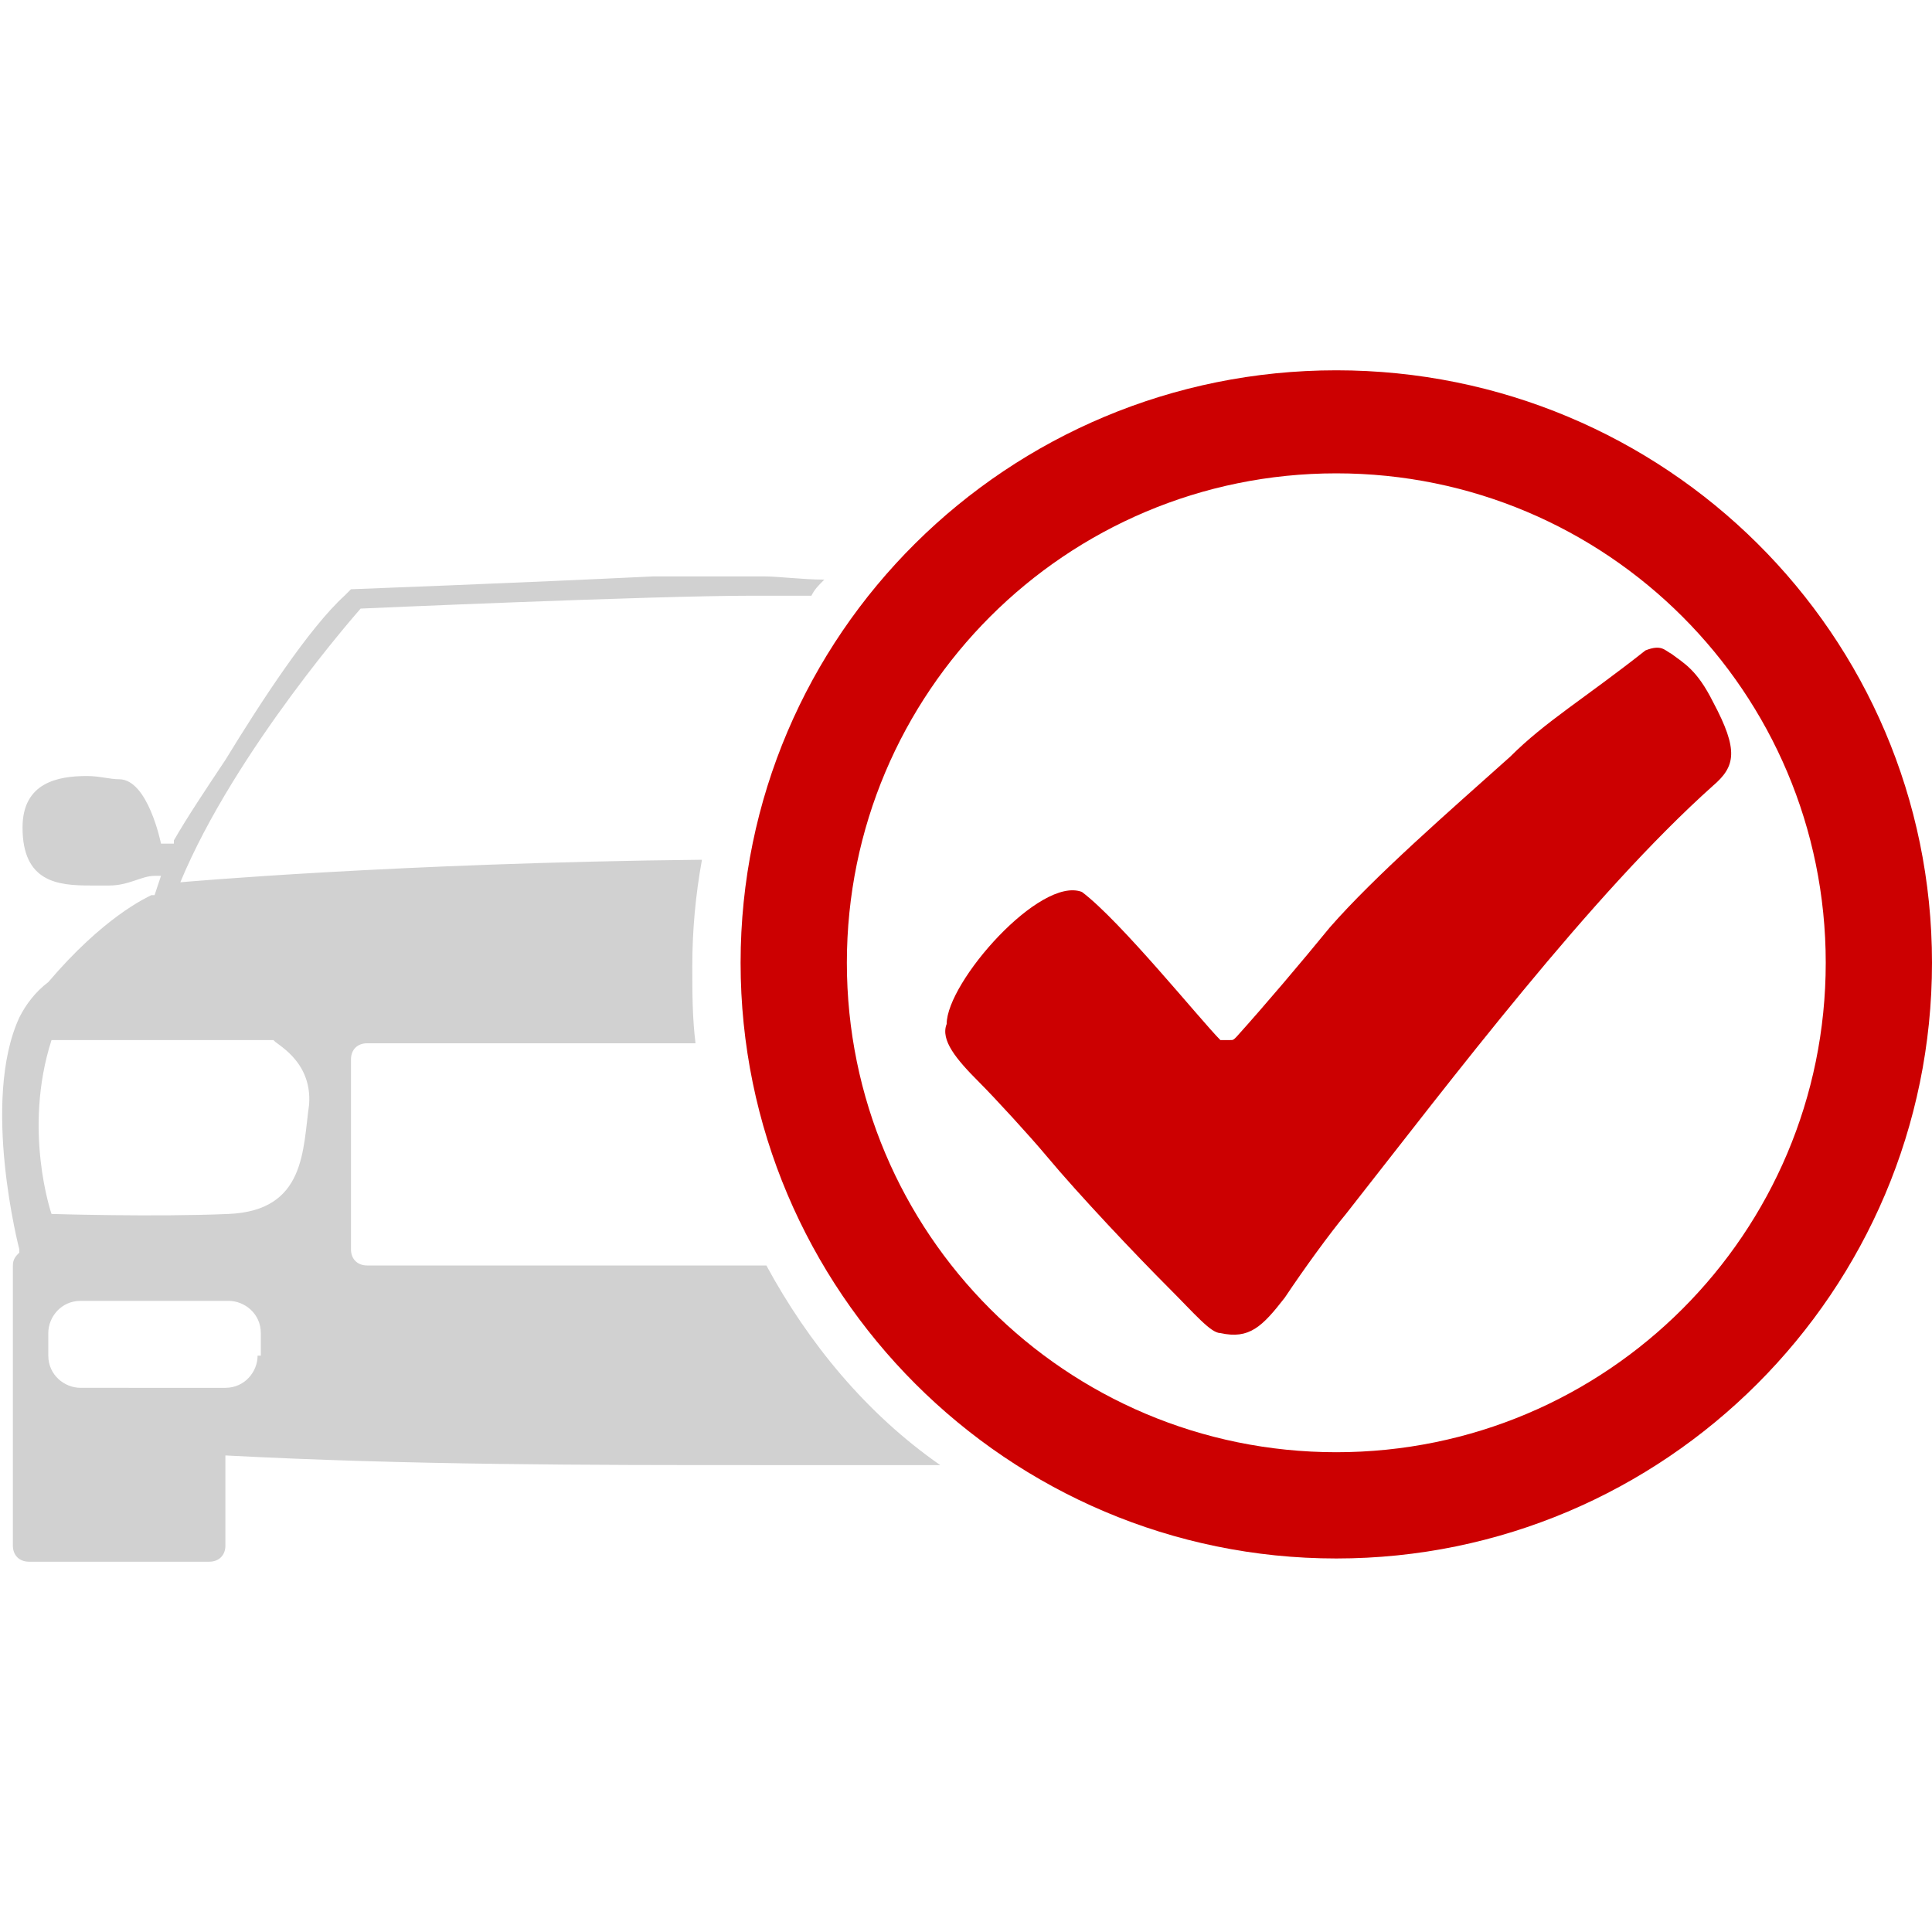 <?xml version="1.0" encoding="utf-8"?>
<!-- Generator: Adobe Illustrator 25.1.0, SVG Export Plug-In . SVG Version: 6.00 Build 0)  -->
<svg version="1.1" id="Ebene_1" xmlns="http://www.w3.org/2000/svg" xmlns:xlink="http://www.w3.org/1999/xlink" x="0px" y="0px"
	 viewBox="0 0 60 60" style="enable-background:new 0 0 60 60;" xml:space="preserve">
<style type="text/css">
	.st0{fill:#D1D1D1;}
	.st1{fill:#CC0001;}
</style>
<g>
	<path class="st0" d="M23.8,39.3H11.4c-0.3,0-0.5-0.2-0.5-0.5v-5.9c0-0.3,0.2-0.5,0.5-0.5h10.2c-0.1-0.8-0.1-1.6-0.1-2.4
		c0-1.1,0.1-2.2,0.3-3.3c-9.5,0.1-16.2,0.7-16.2,0.7c1.7-4.1,5.6-8.5,5.6-8.5s9-0.4,12.2-0.4c0.5,0,1.1,0,1.8,0
		c0.1-0.2,0.2-0.3,0.4-0.5c-0.7,0-1.4-0.1-1.9-0.1c-0.1,0-0.2,0-0.4,0c-0.1,0-0.3,0-0.4,0c-0.6,0-1.5,0-2.6,0
		c-4.1,0.2-9.4,0.4-9.4,0.4s-0.1,0.1-0.2,0.2c0,0,0,0,0,0c-1.1,1-2.6,3.3-3.7,5.1c-0.6,0.9-1.2,1.8-1.6,2.5l0,0.1H5c0,0-0.4-2-1.3-2
		c-0.3,0-0.6-0.1-1-0.1c-0.9,0-2,0.2-2,1.6c0,1.7,1.1,1.8,2.1,1.8c0.2,0,0.4,0,0.6,0c0.6,0,1-0.3,1.4-0.3c0.1,0,0.2,0,0.2,0
		l-0.2,0.6c0,0,0,0-0.1,0c-0.2,0.1-1.5,0.7-3.2,2.7c-0.4,0.3-0.7,0.7-0.9,1.1c-1.2,2.6,0,7.2,0,7.2l0,0.1c-0.1,0.1-0.2,0.2-0.2,0.4
		v8.7c0,0.3,0.2,0.5,0.5,0.5h0.1h5.4h0.1c0.3,0,0.5-0.2,0.5-0.5v-2.8c5.7,0.3,11.3,0.3,16.5,0.3c1.9,0,3.8,0,5.7,0
		C26.9,43.9,25.1,41.7,23.8,39.3z M8,42.1c0,0.5-0.4,1-1,1H2.5c-0.5,0-1-0.4-1-1v-0.7c0-0.5,0.4-1,1-1h4.6c0.5,0,1,0.4,1,1V42.1z
		 M9.6,34.3c-0.2,1.4-0.1,3.3-2.5,3.4c-2.3,0.1-5.5,0-5.5,0s-0.9-2.6,0-5.4h6.9C8.5,32.4,9.7,32.9,9.6,34.3z"/>
	<g>
		<path class="st1" d="M41.5,11.5C31.3,11.5,23,19.7,23,29.9c0,10.2,8.3,18.5,18.5,18.5c10.2,0,18.5-8.3,18.5-18.5
			C60,19.7,51.7,11.5,41.5,11.5z M41.5,45.1c-8.4,0-15.2-6.8-15.2-15.2c0-8.4,6.8-15.2,15.2-15.2c8.4,0,15.2,6.8,15.2,15.2
			C56.7,38.3,49.9,45.1,41.5,45.1z"/>
		<path class="st1" d="M51.1,20.2c0.5-0.2,0.6,0,0.8,0.1c0.4,0.3,0.8,0.5,1.3,1.5c0.8,1.5,0.7,2,0,2.6c-3.8,3.4-8.1,9.1-11.4,13.3
			c-0.5,0.6-1.3,1.7-1.9,2.6c-0.7,0.9-1.1,1.3-2,1.1c-0.3,0-0.8-0.6-1.6-1.4c-1-1-2.8-2.9-3.8-4.1c-0.5-0.6-1.6-1.8-2.1-2.3
			c-0.7-0.7-1.2-1.3-1-1.8c0-1.3,2.9-4.6,4.2-4.1c1.2,0.9,3.7,4,4.3,4.6c0.1,0,0.2,0,0.3,0c0.1,0,0.1,0,0.2-0.1c0.9-1,2-2.3,2.9-3.4
			c1.4-1.6,3.7-3.6,5.6-5.3C48,22.4,49.2,21.7,51.1,20.2z"/>
	</g>
</g>
</svg>

